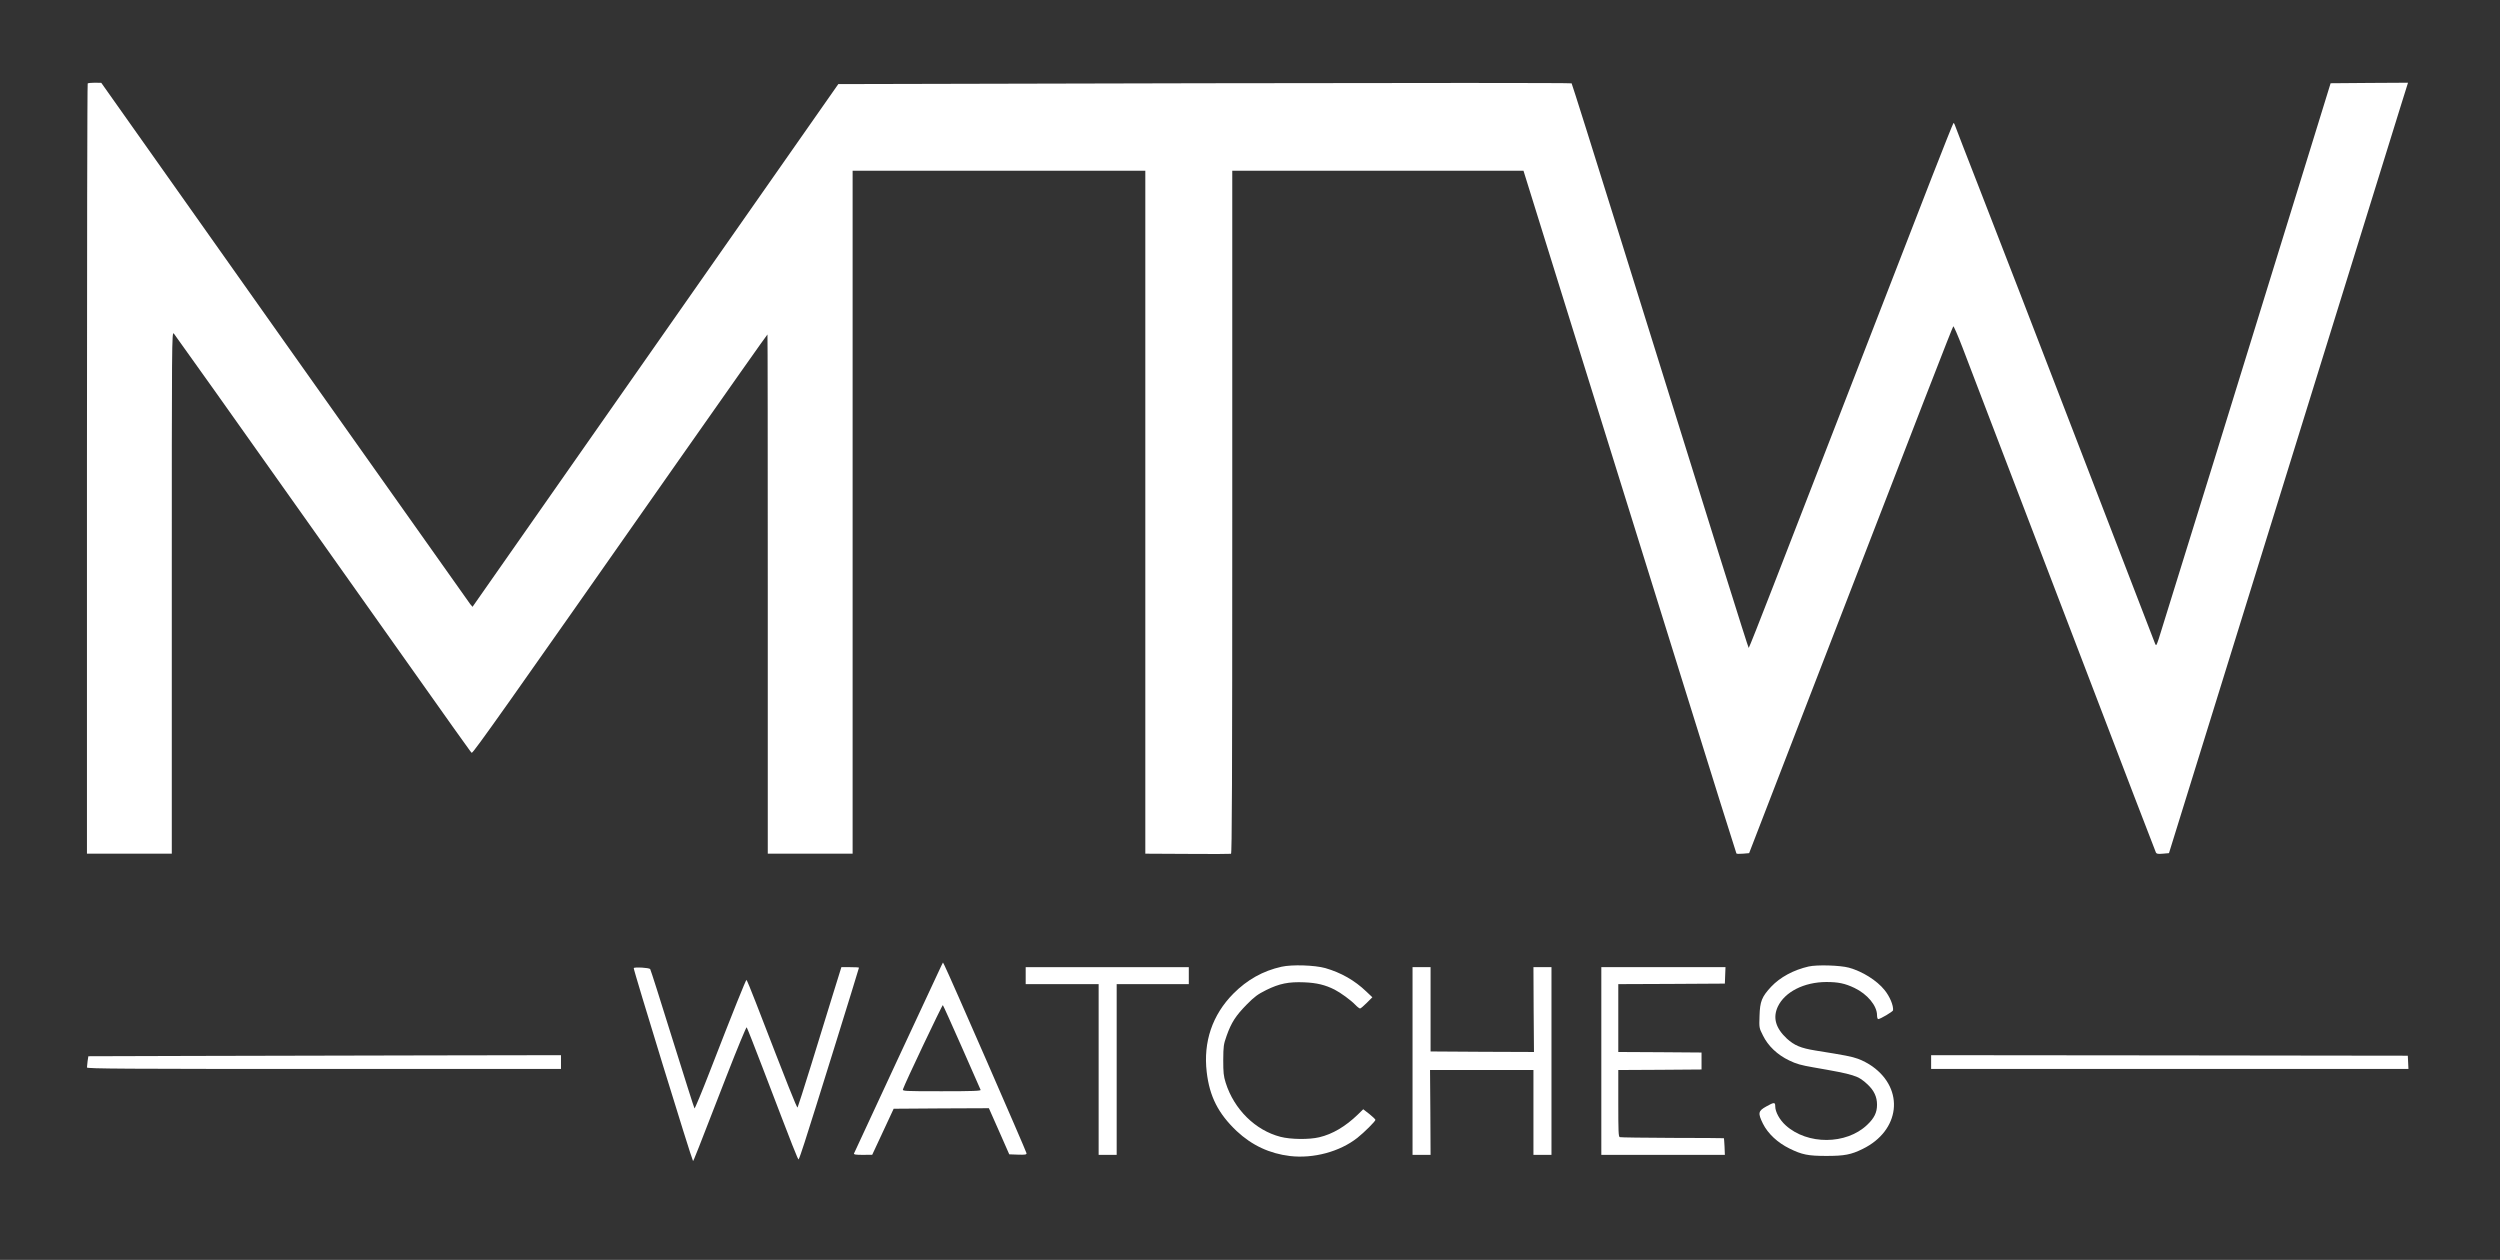 <svg width="127" height="64" viewBox="0 0 127 64" fill="none" xmlns="http://www.w3.org/2000/svg">
<rect x="0" y="0" width="127" height="64" fill="#333333" stroke="none"/>
<path d="M4.455 4.24C4.434 4.256 4.417 13.069 4.417 23.822V43.367H6.572H8.727V30.104C8.727 17.169 8.727 16.84 8.83 16.943C8.883 17.002 11.96 21.328 15.661 26.559C24.393 38.89 23.919 38.222 23.968 38.239C24.038 38.26 25.697 35.917 34.392 23.505C36.913 19.911 38.976 16.981 38.987 16.991C38.998 16.997 39.003 22.939 39.003 30.185V43.367H41.158H43.313V26.02V8.674H50.747H58.182V26.02V43.367L60.326 43.378C61.5 43.389 62.497 43.383 62.535 43.373C62.583 43.362 62.599 39.844 62.599 26.015V8.674H69.996H77.393L80.129 17.465C81.638 22.303 84.067 30.099 85.527 34.791C86.987 39.483 88.194 43.335 88.21 43.356C88.221 43.378 88.372 43.383 88.544 43.367L88.856 43.34L91.997 35.206C97.735 20.348 99.184 16.62 99.227 16.577C99.248 16.555 99.464 17.051 99.706 17.681C99.943 18.311 100.568 19.944 101.091 21.306C101.613 22.669 103.714 28.159 105.762 33.509C107.803 38.853 109.495 43.265 109.522 43.313C109.56 43.378 109.63 43.389 109.877 43.367L110.184 43.34L111.337 39.623C114.489 29.463 121.643 6.406 121.961 5.371L122.327 4.202L120.361 4.213L118.395 4.229L117.78 6.222C114.354 17.331 109.84 31.919 109.662 32.458C109.543 32.808 109.533 32.824 109.479 32.7C109.452 32.625 107.739 28.175 105.67 22.815C103.607 17.449 101.333 11.572 100.622 9.751C99.911 7.93 99.319 6.395 99.302 6.341C99.286 6.292 99.259 6.249 99.238 6.249C99.222 6.249 98.726 7.494 98.133 9.013C96.377 13.544 91.362 26.462 90.069 29.802C89.406 31.515 88.851 32.916 88.835 32.916C88.808 32.916 87.014 27.189 82.338 12.175C80.986 7.833 79.86 4.261 79.838 4.234C79.811 4.208 71.784 4.208 61.188 4.229L42.586 4.272L38.944 9.476C36.94 12.337 32.76 18.311 29.651 22.756L24.005 30.826L23.892 30.696C23.833 30.621 19.593 24.63 14.465 17.385L5.145 4.208L4.816 4.202C4.638 4.202 4.471 4.218 4.455 4.24Z" fill="white"/>
<path d="M47.822 49.056C47.736 49.229 43.426 58.489 43.383 58.597C43.361 58.651 43.474 58.667 43.83 58.667L44.309 58.662L44.854 57.493L45.398 56.324L47.817 56.307L50.235 56.297L50.753 57.466L51.27 58.64L51.706 58.656C52.078 58.667 52.148 58.656 52.148 58.586C52.148 58.516 48.172 49.406 47.978 49.04L47.903 48.895L47.822 49.056ZM48.862 53.199C49.373 54.352 49.799 55.332 49.815 55.365C49.837 55.419 49.422 55.435 47.838 55.435C45.893 55.435 45.84 55.429 45.872 55.332C45.963 55.041 47.87 51.028 47.897 51.06C47.919 51.082 48.35 52.041 48.862 53.199Z" fill="white"/>
<path d="M65.104 49.11C64.156 49.32 63.353 49.773 62.653 50.478C61.586 51.556 61.123 52.924 61.301 54.459C61.446 55.704 61.888 56.571 62.825 57.46C63.596 58.182 64.495 58.602 65.53 58.726C66.726 58.866 68.062 58.505 68.951 57.805C69.306 57.525 69.872 56.959 69.872 56.889C69.872 56.862 69.732 56.727 69.565 56.593L69.252 56.35L68.983 56.614C68.347 57.228 67.69 57.616 67.017 57.773C66.505 57.896 65.573 57.886 65.05 57.751C63.773 57.422 62.691 56.356 62.265 55.004C62.157 54.659 62.141 54.486 62.141 53.845C62.147 53.139 62.157 53.059 62.313 52.617C62.551 51.944 62.777 51.599 63.326 51.038C63.736 50.624 63.892 50.511 64.323 50.295C65.002 49.961 65.465 49.87 66.262 49.902C66.893 49.929 67.318 50.031 67.798 50.273C68.105 50.43 68.627 50.812 68.843 51.038C68.945 51.146 69.058 51.232 69.091 51.232C69.123 51.232 69.274 51.103 69.43 50.947L69.716 50.661L69.403 50.365C68.811 49.799 68.126 49.412 67.329 49.18C66.79 49.029 65.637 48.991 65.104 49.11Z" fill="white"/>
<path d="M91.873 49.099C91.103 49.277 90.43 49.643 89.972 50.128C89.498 50.64 89.406 50.871 89.384 51.604C89.363 52.213 89.363 52.218 89.557 52.601C89.815 53.134 90.295 53.587 90.893 53.872C91.248 54.045 91.496 54.115 92.121 54.222C94.228 54.589 94.384 54.637 94.874 55.09C95.203 55.402 95.353 55.72 95.353 56.119C95.353 56.517 95.213 56.803 94.847 57.148C93.786 58.155 91.819 58.166 90.715 57.169C90.408 56.894 90.182 56.485 90.182 56.2C90.182 55.984 90.128 55.984 89.724 56.21C89.314 56.437 89.293 56.544 89.557 57.083C89.81 57.589 90.3 58.047 90.904 58.344C91.545 58.661 91.857 58.721 92.784 58.721C93.7 58.721 94.039 58.656 94.626 58.365C96.522 57.438 96.765 55.343 95.111 54.169C94.917 54.028 94.588 53.856 94.384 53.786C94.044 53.667 93.775 53.614 92.224 53.366C91.485 53.247 91.151 53.107 90.774 52.763C90.203 52.229 90.052 51.707 90.311 51.141C90.667 50.387 91.642 49.891 92.778 49.886C93.376 49.886 93.721 49.956 94.206 50.187C94.863 50.5 95.353 51.092 95.353 51.572C95.353 51.68 95.38 51.771 95.413 51.771C95.515 51.771 96.162 51.389 96.167 51.324C96.194 51.082 96 50.618 95.736 50.295C95.343 49.805 94.61 49.347 93.926 49.158C93.473 49.035 92.299 49.002 91.873 49.099Z" fill="white"/>
<path d="M32.194 49.18C32.162 49.228 35.141 58.915 35.206 58.979C35.222 59.001 35.416 58.516 36.929 54.61C37.457 53.253 37.91 52.164 37.931 52.186C37.953 52.208 38.314 53.123 38.734 54.222C40.35 58.451 40.539 58.931 40.571 58.893C40.593 58.872 40.733 58.478 40.878 58.02C41.191 57.072 43.636 49.202 43.636 49.158C43.636 49.142 43.437 49.132 43.189 49.132H42.742L42.295 50.57C42.053 51.367 41.557 52.956 41.202 54.115C40.846 55.267 40.533 56.237 40.517 56.259C40.48 56.297 40.049 55.203 38.395 50.925C38.152 50.295 37.937 49.778 37.921 49.778C37.888 49.778 37.274 51.297 36.062 54.422C35.653 55.478 35.297 56.329 35.281 56.307C35.259 56.286 34.758 54.691 34.155 52.768C33.557 50.839 33.051 49.25 33.029 49.228C32.965 49.158 32.232 49.115 32.194 49.18Z" fill="white"/>
<path d="M52.105 49.563V49.994H53.958H55.811V54.33V58.667H56.269H56.727V54.33V49.994H58.559H60.391V49.563V49.132H56.248H52.105V49.563Z" fill="white"/>
<path d="M71.757 53.899V58.667H72.215H72.673L72.662 56.512L72.646 54.357H75.275H77.899V56.512V58.667H78.357H78.815V53.899V49.132H78.357H77.899L77.909 51.286L77.926 53.441L75.297 53.431L72.673 53.414V51.27V49.132H72.215H71.757V53.899Z" fill="white"/>
<path d="M81.347 53.899V58.667H84.487H87.623L87.607 58.252C87.596 58.02 87.58 57.827 87.574 57.821C87.569 57.816 86.394 57.805 84.962 57.805C83.534 57.8 82.327 57.783 82.284 57.767C82.219 57.746 82.209 57.471 82.209 56.049V54.357L84.326 54.346L86.438 54.33V53.899V53.468L84.326 53.452L82.209 53.441V51.718V49.994L84.918 49.983L87.623 49.967L87.639 49.547L87.655 49.132H84.504H81.347V53.899Z" fill="white"/>
<path d="M9.88 53.641L4.488 53.657L4.45 53.905C4.434 54.045 4.417 54.19 4.417 54.228C4.417 54.292 6.341 54.303 16.458 54.303H28.498V53.953V53.603L21.888 53.614C18.246 53.624 12.843 53.635 9.88 53.641Z" fill="white"/>
<path d="M98.101 53.953V54.303H110.222H122.349L122.333 53.964L122.317 53.63L110.212 53.614L98.101 53.603V53.953Z" fill="white"/>
</svg>
